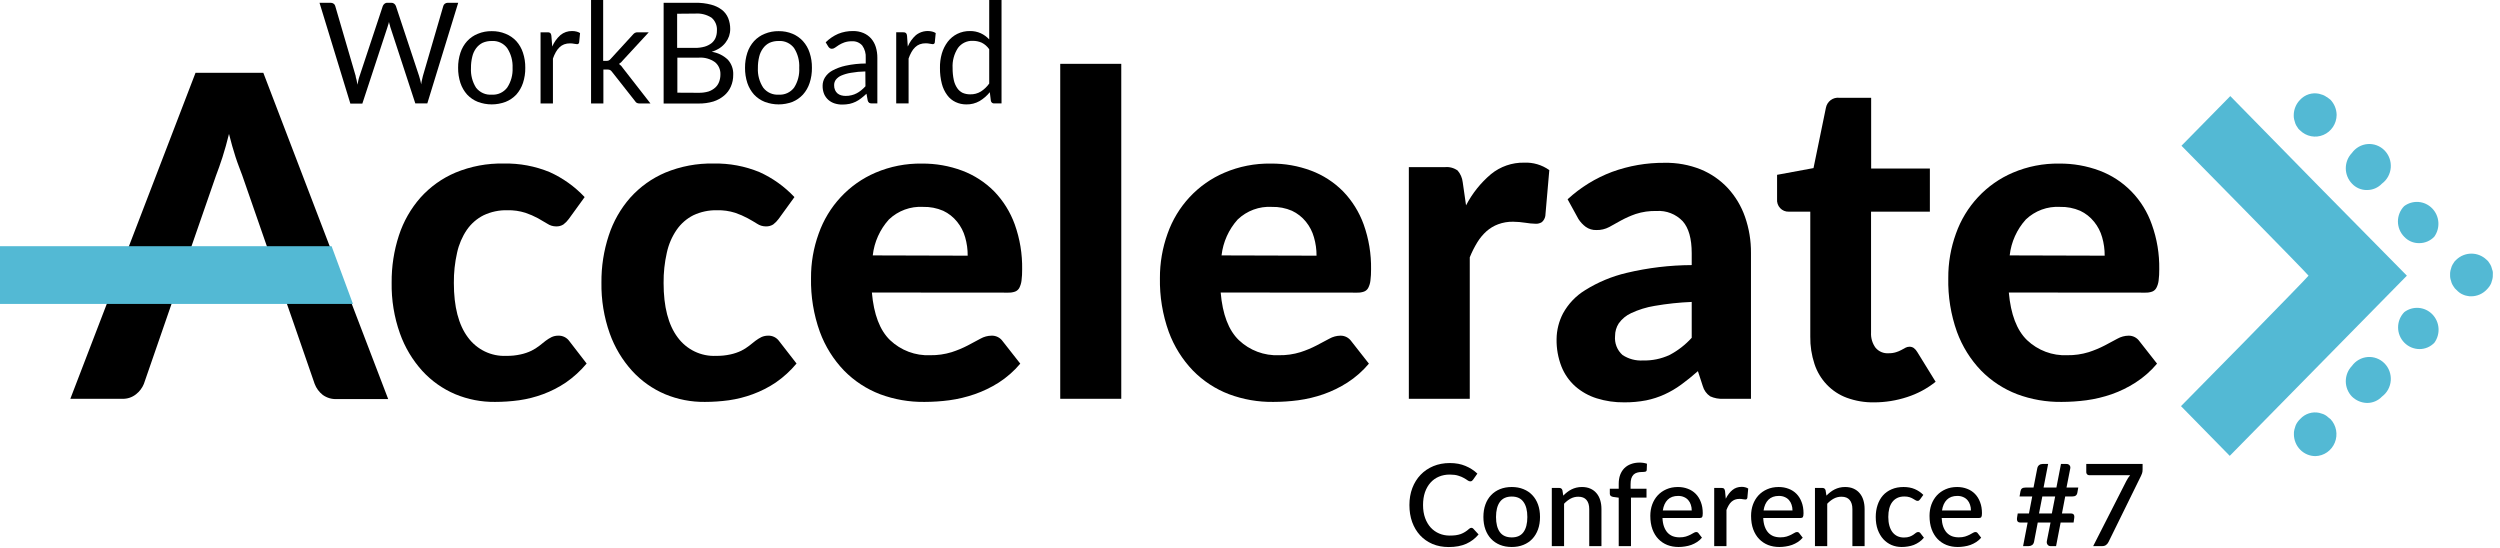 <svg width="351" height="77" viewBox="0 0 351 77" fill="none" xmlns="http://www.w3.org/2000/svg">
<path d="M41.158 45.168L44.181 53.908C44.414 54.516 44.806 55.047 45.314 55.445C45.887 55.857 46.578 56.062 47.279 56.03H54.502L36.972 10.224H27.451L9.875 55.991H17.159C17.864 56.019 18.555 55.79 19.109 55.346C19.587 54.97 19.962 54.475 20.197 53.908L23.219 45.168L25.486 38.611L30.322 24.667C30.61 23.899 30.919 23.068 31.237 22.069C31.554 21.07 31.864 19.978 32.151 18.802C32.438 19.963 32.748 21.031 33.065 22.023C33.383 23.015 33.738 23.868 34.002 24.598L38.868 38.603" fill="black"/>
<path d="M79.855 30.747C79.642 31.04 79.388 31.299 79.1 31.516C78.785 31.713 78.418 31.807 78.049 31.785C77.625 31.781 77.21 31.653 76.855 31.416C76.467 31.175 76.029 30.919 75.54 30.647C74.973 30.341 74.382 30.084 73.772 29.878C72.948 29.618 72.088 29.496 71.226 29.517C70.076 29.49 68.936 29.732 67.894 30.224C66.959 30.695 66.154 31.395 65.551 32.261C64.892 33.232 64.425 34.323 64.176 35.474C63.859 36.871 63.707 38.3 63.722 39.733C63.722 43.064 64.38 45.608 65.695 47.366C66.316 48.213 67.132 48.893 68.071 49.346C69.01 49.799 70.044 50.011 71.082 49.964C71.763 49.975 72.443 49.906 73.107 49.757C73.629 49.645 74.136 49.473 74.619 49.242C75.008 49.049 75.377 48.817 75.722 48.55C76.032 48.296 76.326 48.066 76.606 47.85C76.87 47.651 77.15 47.476 77.445 47.328C77.741 47.191 78.064 47.123 78.389 47.128C78.69 47.117 78.988 47.182 79.258 47.316C79.528 47.45 79.762 47.649 79.938 47.897L82.364 51.04C81.516 52.056 80.537 52.95 79.455 53.7C78.452 54.376 77.374 54.928 76.243 55.345C75.155 55.748 74.028 56.034 72.881 56.198C71.758 56.351 70.628 56.428 69.496 56.429C67.584 56.449 65.688 56.08 63.919 55.345C62.166 54.604 60.59 53.49 59.294 52.078C57.913 50.553 56.844 48.763 56.151 46.813C55.34 44.527 54.946 42.109 54.987 39.679C54.967 37.428 55.311 35.19 56.008 33.053C56.647 31.093 57.676 29.288 59.03 27.749C60.395 26.227 62.072 25.028 63.942 24.236C66.099 23.342 68.413 22.908 70.742 22.96C72.941 22.914 75.126 23.322 77.165 24.16C79.015 24.991 80.687 26.185 82.084 27.672L79.855 30.747Z" fill="black"/>
<path d="M109.31 30.747C109.095 31.038 108.841 31.297 108.554 31.516C108.236 31.712 107.868 31.806 107.496 31.785C107.072 31.781 106.657 31.653 106.302 31.416C105.92 31.175 105.481 30.919 104.988 30.647C104.42 30.341 103.829 30.084 103.219 29.878C102.396 29.618 101.535 29.496 100.673 29.517C99.524 29.492 98.384 29.734 97.341 30.224C96.408 30.696 95.606 31.396 95.006 32.261C94.341 33.229 93.871 34.321 93.623 35.474C93.306 36.871 93.154 38.3 93.169 39.733C93.169 43.064 93.827 45.608 95.142 47.366C95.764 48.214 96.582 48.894 97.522 49.347C98.463 49.8 99.498 50.012 100.537 49.964C101.22 49.975 101.902 49.905 102.57 49.757C103.091 49.644 103.598 49.471 104.081 49.242C104.468 49.048 104.835 48.817 105.176 48.55C105.486 48.296 105.781 48.066 106.061 47.85C106.324 47.651 106.605 47.476 106.899 47.328C107.196 47.193 107.519 47.125 107.844 47.128C108.144 47.116 108.443 47.181 108.713 47.315C108.983 47.449 109.217 47.649 109.393 47.896L111.834 51.04C110.986 52.056 110.007 52.95 108.924 53.7C107.917 54.377 106.834 54.929 105.698 55.345C104.609 55.748 103.482 56.034 102.335 56.198C101.216 56.35 100.087 56.428 98.958 56.429C97.044 56.45 95.145 56.081 93.374 55.345C91.623 54.603 90.049 53.489 88.757 52.078C87.373 50.553 86.301 48.763 85.606 46.812C84.798 44.526 84.404 42.109 84.442 39.679C84.42 37.428 84.767 35.188 85.47 33.053C86.109 31.093 87.138 29.287 88.492 27.749C89.859 26.228 91.535 25.029 93.404 24.236C95.561 23.343 97.876 22.909 100.204 22.96C102.401 22.915 104.583 23.323 106.62 24.159C108.47 24.991 110.141 26.185 111.539 27.672L109.31 30.747Z" fill="black"/>
<path d="M122.413 41.071C122.68 44.145 123.531 46.375 124.967 47.758C125.721 48.472 126.607 49.027 127.573 49.39C128.54 49.753 129.567 49.917 130.597 49.872C131.62 49.889 132.64 49.743 133.619 49.442C134.399 49.19 135.157 48.874 135.886 48.496L137.654 47.551C138.133 47.279 138.67 47.134 139.218 47.128C139.519 47.117 139.817 47.182 140.087 47.316C140.357 47.45 140.591 47.649 140.767 47.897L143.246 51.056C142.375 52.091 141.356 52.988 140.223 53.715C139.163 54.389 138.029 54.936 136.846 55.345C135.687 55.747 134.492 56.033 133.279 56.198C132.126 56.349 130.965 56.426 129.803 56.429C127.673 56.458 125.555 56.09 123.554 55.345C121.659 54.62 119.937 53.49 118.506 52.032C117.012 50.479 115.854 48.625 115.106 46.59C114.239 44.175 113.819 41.619 113.867 39.049C113.852 36.92 114.216 34.805 114.94 32.807C115.614 30.895 116.671 29.147 118.045 27.672C119.418 26.198 121.078 25.031 122.919 24.244C124.98 23.365 127.198 22.93 129.433 22.968C131.363 22.948 133.281 23.284 135.093 23.96C136.765 24.588 138.287 25.571 139.558 26.842C140.848 28.17 141.842 29.764 142.475 31.516C143.194 33.53 143.544 35.661 143.51 37.804C143.517 38.341 143.487 38.878 143.42 39.41C143.375 39.764 143.27 40.108 143.11 40.425C142.978 40.661 142.769 40.843 142.52 40.94C142.209 41.048 141.882 41.098 141.553 41.086L122.413 41.071ZM135.863 35.897C135.87 35.023 135.751 34.153 135.508 33.315C135.284 32.514 134.898 31.771 134.375 31.131C133.849 30.475 133.182 29.949 132.425 29.594C131.535 29.21 130.574 29.024 129.607 29.048C128.73 28.996 127.851 29.125 127.025 29.429C126.199 29.733 125.442 30.205 124.801 30.816C123.54 32.211 122.746 33.976 122.534 35.859L135.863 35.897Z" fill="black"/>
<path d="M157.426 8.962V55.99H148.857V8.962H157.426Z" fill="black"/>
<path d="M171.384 41.071C171.646 44.145 172.498 46.375 173.938 47.758C174.692 48.472 175.578 49.026 176.545 49.389C177.511 49.752 178.539 49.916 179.568 49.872C180.591 49.89 181.611 49.745 182.59 49.442C183.371 49.191 184.129 48.875 184.857 48.496L186.64 47.551C187.119 47.279 187.657 47.134 188.205 47.128C188.499 47.124 188.789 47.191 189.052 47.325C189.315 47.459 189.543 47.655 189.716 47.897L192.194 51.056C191.323 52.091 190.305 52.988 189.172 53.716C188.123 54.386 187.003 54.933 185.832 55.345C184.674 55.748 183.479 56.034 182.265 56.198C181.113 56.349 179.952 56.426 178.789 56.429C176.661 56.459 174.546 56.091 172.548 55.345C170.649 54.622 168.925 53.492 167.493 52.032C165.999 50.479 164.84 48.625 164.092 46.59C163.226 44.175 162.806 41.619 162.853 39.049C162.842 36.92 163.206 34.806 163.926 32.807C164.598 30.893 165.656 29.143 167.031 27.668C168.407 26.194 170.069 25.027 171.913 24.244C173.971 23.364 176.187 22.93 178.419 22.968C180.349 22.947 182.267 23.283 184.079 23.96C185.752 24.586 187.275 25.569 188.545 26.842C189.834 28.17 190.828 29.764 191.461 31.516C192.18 33.53 192.531 35.661 192.497 37.804C192.504 38.341 192.473 38.878 192.406 39.41C192.366 39.765 192.26 40.109 192.096 40.425C191.968 40.664 191.758 40.847 191.507 40.94C191.198 41.048 190.873 41.098 190.547 41.086L171.384 41.071ZM184.842 35.897C184.847 35.023 184.724 34.153 184.479 33.315C184.255 32.516 183.872 31.773 183.353 31.132C182.823 30.476 182.154 29.951 181.396 29.594C180.506 29.21 179.545 29.024 178.578 29.049C177.701 28.996 176.822 29.125 175.996 29.429C175.17 29.733 174.413 30.205 173.772 30.816C172.514 32.213 171.72 33.977 171.505 35.859L184.842 35.897Z" fill="black"/>
<path d="M205.833 28.833C206.705 27.152 207.894 25.664 209.332 24.451C210.65 23.376 212.297 22.805 213.986 22.837C215.246 22.78 216.489 23.147 217.523 23.882L216.964 30.316C216.907 30.654 216.736 30.962 216.48 31.185C216.216 31.352 215.907 31.433 215.596 31.415C215.117 31.402 214.64 31.356 214.168 31.277C213.595 31.186 213.017 31.137 212.437 31.131C211.724 31.117 211.015 31.236 210.344 31.485C209.746 31.706 209.193 32.036 208.712 32.461C208.213 32.908 207.781 33.425 207.428 33.998C207.012 34.676 206.653 35.388 206.355 36.127V55.99H197.801V23.467H202.856C203.492 23.4 204.131 23.569 204.654 23.944C205.049 24.404 205.296 24.975 205.365 25.581L205.833 28.833Z" fill="black"/>
<path d="M220.092 27.978C221.91 26.304 224.026 25 226.326 24.135C228.691 23.271 231.188 22.839 233.701 22.859C235.436 22.825 237.162 23.138 238.778 23.781C240.221 24.373 241.522 25.272 242.594 26.418C243.657 27.577 244.475 28.945 244.997 30.438C245.57 32.079 245.854 33.809 245.836 35.55V55.989H241.952C241.319 56.025 240.687 55.906 240.108 55.644C239.601 55.302 239.231 54.786 239.066 54.191L238.386 52.108C237.577 52.822 236.799 53.453 236.043 53.998C235.31 54.537 234.525 54.998 233.701 55.374C232.873 55.751 232.006 56.032 231.116 56.212C230.1 56.406 229.067 56.498 228.033 56.489C226.731 56.506 225.433 56.317 224.187 55.928C223.075 55.584 222.046 55.008 221.165 54.237C220.312 53.474 219.647 52.518 219.223 51.446C218.75 50.223 218.519 48.917 218.543 47.603C218.558 46.351 218.866 45.12 219.442 44.013C220.179 42.663 221.253 41.533 222.555 40.739C224.357 39.613 226.328 38.792 228.389 38.31C231.381 37.598 234.443 37.232 237.517 37.218V35.55C237.517 33.5 237.093 32.001 236.247 31.053C235.775 30.561 235.204 30.177 234.572 29.931C233.941 29.684 233.265 29.579 232.59 29.623C231.591 29.595 230.595 29.738 229.643 30.046C228.932 30.294 228.243 30.6 227.58 30.961L225.933 31.876C225.38 32.168 224.764 32.314 224.142 32.298C223.603 32.32 223.072 32.16 222.631 31.845C222.228 31.544 221.883 31.172 221.611 30.746L220.092 27.978ZM237.517 42.391C235.771 42.462 234.032 42.646 232.31 42.945C231.169 43.13 230.058 43.474 229.008 43.967C228.315 44.283 227.716 44.779 227.27 45.405C226.934 45.925 226.755 46.534 226.756 47.157C226.706 47.657 226.775 48.161 226.957 48.628C227.138 49.095 227.427 49.51 227.799 49.84C228.658 50.406 229.672 50.675 230.693 50.609C231.971 50.642 233.24 50.379 234.403 49.84C235.572 49.226 236.625 48.41 237.517 47.426V42.391Z" fill="black"/>
<path d="M263.133 56.491C261.823 56.516 260.52 56.297 259.287 55.846C258.228 55.455 257.27 54.825 256.485 54.003C255.7 53.182 255.108 52.19 254.753 51.103C254.345 49.865 254.145 48.565 254.164 47.259V29.718H251.141C250.915 29.727 250.69 29.686 250.48 29.599C250.271 29.512 250.082 29.38 249.927 29.213C249.771 29.045 249.653 28.846 249.58 28.628C249.506 28.41 249.48 28.179 249.501 27.95V24.545L254.617 23.599L256.355 15.144C256.436 14.709 256.676 14.321 257.026 14.059C257.377 13.796 257.812 13.679 258.244 13.729H262.71V23.661H270.954V29.718H262.695V46.683C262.652 47.451 262.877 48.211 263.329 48.827C263.552 49.09 263.832 49.296 264.147 49.429C264.462 49.563 264.803 49.62 265.143 49.596C265.501 49.605 265.858 49.556 266.201 49.45C266.463 49.371 266.716 49.266 266.957 49.135L267.531 48.82C267.698 48.729 267.885 48.682 268.075 48.681C268.294 48.674 268.511 48.736 268.694 48.858C268.897 49.014 269.067 49.211 269.193 49.435L271.762 53.601C270.568 54.555 269.214 55.282 267.765 55.746C266.269 56.238 264.706 56.489 263.133 56.491Z" fill="black"/>
<path d="M282.039 41.071C282.311 44.145 283.165 46.375 284.6 47.758C285.354 48.472 286.24 49.027 287.207 49.39C288.173 49.753 289.201 49.917 290.23 49.872C291.253 49.889 292.273 49.743 293.252 49.442C294.032 49.19 294.79 48.874 295.519 48.496L297.287 47.551C297.769 47.28 298.309 47.135 298.859 47.128C299.153 47.124 299.444 47.191 299.707 47.325C299.97 47.459 300.197 47.655 300.37 47.897L302.849 51.056C301.978 52.091 300.959 52.988 299.826 53.715C298.78 54.386 297.662 54.933 296.494 55.345C295.335 55.747 294.141 56.033 292.927 56.198C291.775 56.349 290.614 56.426 289.452 56.429C287.321 56.458 285.203 56.09 283.203 55.345C281.306 54.618 279.582 53.489 278.147 52.032C276.656 50.479 275.5 48.625 274.755 46.59C273.896 44.174 273.483 41.617 273.538 39.049C273.523 36.92 273.887 34.805 274.611 32.807C275.287 30.894 276.346 29.144 277.723 27.67C279.099 26.196 280.762 25.029 282.606 24.244C284.667 23.365 286.885 22.93 289.119 22.968C291.049 22.948 292.967 23.284 294.779 23.96C296.472 24.594 298.007 25.6 299.276 26.905C300.544 28.212 301.513 29.785 302.116 31.516C302.841 33.529 303.194 35.66 303.159 37.804C303.166 38.341 303.135 38.878 303.068 39.41C303.025 39.766 302.918 40.11 302.751 40.425C302.623 40.662 302.417 40.844 302.169 40.94C301.858 41.048 301.53 41.098 301.202 41.086L282.039 41.071ZM295.497 35.897C295.504 35.023 295.384 34.153 295.141 33.315C294.917 32.514 294.531 31.771 294.008 31.131C293.482 30.475 292.815 29.949 292.058 29.594C291.166 29.209 290.202 29.023 289.232 29.048C288.355 28.997 287.477 29.127 286.651 29.431C285.825 29.735 285.068 30.206 284.427 30.816C283.165 32.211 282.371 33.976 282.16 35.859L295.497 35.897Z" fill="black"/>
<path d="M326.681 58.419C326.525 58.302 326.355 58.207 326.175 58.134C326.008 58.081 325.789 58.027 325.623 57.965C325.144 57.861 324.646 57.884 324.179 58.034C323.711 58.183 323.29 58.454 322.956 58.819C322.81 58.951 322.681 59.101 322.57 59.264C322.454 59.422 322.36 59.596 322.291 59.779C322.23 59.949 322.177 60.171 322.124 60.34C322.075 60.544 322.054 60.754 322.064 60.963C322.064 61.779 322.382 62.561 322.949 63.137C323.516 63.714 324.285 64.038 325.087 64.038C325.672 64.024 326.241 63.837 326.724 63.5C327.207 63.163 327.584 62.691 327.808 62.141C328.032 61.59 328.094 60.985 327.987 60.4C327.879 59.814 327.607 59.273 327.202 58.842C326.953 58.672 326.847 58.557 326.681 58.419ZM337.57 43.814C337.291 44.095 337.07 44.43 336.919 44.799C336.768 45.167 336.691 45.563 336.691 45.962C336.691 46.362 336.768 46.757 336.919 47.126C337.07 47.495 337.291 47.829 337.57 48.111C338.129 48.68 338.886 49.003 339.678 49.01C340.072 49.014 340.463 48.937 340.827 48.782C341.19 48.627 341.519 48.399 341.793 48.111C342.219 47.518 342.423 46.791 342.367 46.059C342.312 45.328 342.001 44.64 341.491 44.121C340.981 43.602 340.305 43.286 339.586 43.23C338.867 43.173 338.152 43.381 337.57 43.814ZM330.21 51.378C329.658 51.952 329.349 52.723 329.349 53.526C329.349 54.329 329.658 55.1 330.21 55.675C330.78 56.233 331.535 56.554 332.325 56.574C332.719 56.578 333.108 56.5 333.471 56.346C333.833 56.191 334.161 55.963 334.434 55.675C334.786 55.413 335.078 55.076 335.29 54.689C335.502 54.301 335.629 53.871 335.663 53.429C335.696 52.987 335.635 52.542 335.484 52.126C335.333 51.71 335.095 51.332 334.787 51.019C334.478 50.705 334.107 50.463 333.698 50.309C333.289 50.155 332.852 50.093 332.417 50.127C331.982 50.161 331.56 50.291 331.179 50.507C330.798 50.722 330.467 51.02 330.21 51.378ZM349.939 37.979C349.879 37.81 349.826 37.587 349.773 37.418C349.7 37.238 349.606 37.068 349.493 36.911C349.396 36.733 349.262 36.578 349.1 36.457C348.528 35.912 347.773 35.609 346.988 35.609C346.204 35.609 345.449 35.912 344.876 36.457C344.717 36.579 344.586 36.733 344.491 36.911C344.378 37.068 344.284 37.238 344.212 37.418C344.159 37.587 344.106 37.81 344.045 37.979C343.999 38.183 343.981 38.393 343.992 38.602C343.984 38.793 344.002 38.985 344.045 39.171C344.106 39.34 344.159 39.563 344.212 39.732C344.284 39.912 344.378 40.082 344.491 40.239C344.59 40.414 344.721 40.568 344.876 40.693C345.013 40.839 345.162 40.973 345.322 41.093C345.477 41.205 345.644 41.298 345.821 41.369C345.998 41.453 346.187 41.51 346.38 41.538C346.58 41.59 346.786 41.61 346.992 41.6C347.785 41.59 348.542 41.265 349.1 40.693C349.244 40.554 349.376 40.402 349.493 40.239C349.606 40.082 349.7 39.912 349.773 39.732C349.826 39.563 349.879 39.34 349.939 39.171C349.983 38.985 350.001 38.793 349.992 38.602C350.011 38.394 350 38.184 349.962 37.979H349.939ZM337.547 28.94C337.268 29.221 337.047 29.556 336.897 29.925C336.746 30.293 336.668 30.689 336.668 31.088C336.668 31.488 336.746 31.883 336.897 32.252C337.047 32.62 337.268 32.955 337.547 33.237C337.817 33.528 338.144 33.759 338.507 33.913C338.87 34.068 339.261 34.144 339.655 34.136C340.049 34.138 340.439 34.06 340.803 33.906C341.166 33.751 341.496 33.523 341.771 33.237C342.197 32.644 342.4 31.917 342.345 31.185C342.289 30.453 341.979 29.766 341.468 29.247C340.958 28.728 340.283 28.412 339.564 28.356C338.844 28.299 338.129 28.506 337.547 28.94ZM330.21 21.476C329.658 22.05 329.349 22.821 329.349 23.624C329.349 24.427 329.658 25.198 330.21 25.773C330.48 26.066 330.809 26.298 331.173 26.455C331.537 26.611 331.93 26.688 332.325 26.68C332.719 26.682 333.109 26.603 333.471 26.447C333.834 26.291 334.161 26.062 334.434 25.773C334.786 25.511 335.078 25.174 335.29 24.787C335.502 24.399 335.629 23.97 335.663 23.527C335.696 23.085 335.635 22.64 335.484 22.224C335.333 21.808 335.095 21.43 334.787 21.117C334.478 20.803 334.107 20.561 333.698 20.407C333.289 20.253 332.852 20.191 332.417 20.225C331.982 20.259 331.56 20.389 331.179 20.605C330.798 20.82 330.467 21.118 330.21 21.476ZM326.658 13.62C326.502 13.503 326.332 13.408 326.152 13.335C325.986 13.281 325.767 13.228 325.6 13.166C325.122 13.062 324.625 13.084 324.157 13.232C323.69 13.381 323.268 13.649 322.933 14.012C322.369 14.582 322.049 15.355 322.041 16.164C322.032 16.373 322.052 16.583 322.102 16.787C322.155 16.956 322.208 17.179 322.268 17.348C322.338 17.529 322.432 17.7 322.548 17.855C322.64 18.034 322.772 18.19 322.933 18.309C323.357 18.728 323.892 19.012 324.473 19.125C325.054 19.239 325.655 19.176 326.201 18.945C326.747 18.715 327.214 18.326 327.546 17.827C327.877 17.329 328.057 16.743 328.064 16.141C328.054 15.334 327.737 14.563 327.18 13.989C326.953 13.835 326.847 13.735 326.681 13.62H326.658Z" fill="#53B9D4"/>
<path d="M325.532 26.136L313.132 13.491L309.71 16.973L306.279 20.463L315.203 29.534C320.107 34.523 324.119 38.65 324.119 38.704C324.119 38.758 320.092 42.901 315.165 47.928L306.211 57.022L309.634 60.512L313.057 64.002L325.487 51.357L337.925 38.704L325.532 26.136Z" fill="#53B9D4"/>
<path d="M0 34.567H46.554L49.554 42.669H0V34.567Z" fill="#53B9D4"/>
<path d="M64.332 0.391L59.995 14.519H58.31L54.788 3.758C54.788 3.658 54.728 3.542 54.698 3.427L54.607 3.074C54.607 3.204 54.547 3.327 54.509 3.45C54.482 3.562 54.449 3.672 54.41 3.781L50.874 14.542H49.189L44.859 0.391H46.416C46.57 0.385 46.721 0.431 46.847 0.522C46.956 0.598 47.034 0.713 47.066 0.844L49.937 10.668C49.937 10.845 50.02 11.037 50.066 11.237C50.111 11.437 50.149 11.66 50.187 11.89C50.232 11.66 50.277 11.445 50.323 11.237C50.368 11.03 50.428 10.837 50.489 10.668L53.746 0.844C53.792 0.723 53.87 0.616 53.972 0.537C54.092 0.433 54.246 0.381 54.403 0.391H54.94C55.087 0.383 55.231 0.429 55.347 0.522C55.452 0.606 55.533 0.718 55.582 0.844L58.839 10.668C58.902 10.849 58.955 11.034 58.997 11.222C59.05 11.414 59.095 11.621 59.141 11.844C59.141 11.621 59.209 11.414 59.247 11.222C59.284 11.03 59.33 10.837 59.375 10.668L62.239 0.844C62.274 0.719 62.348 0.608 62.45 0.529C62.569 0.436 62.716 0.387 62.866 0.391H64.332Z" fill="black"/>
<path d="M69.041 4.373C69.707 4.362 70.367 4.488 70.983 4.742C71.557 4.969 72.073 5.323 72.495 5.779C72.913 6.248 73.229 6.801 73.424 7.401C73.65 8.085 73.76 8.802 73.749 9.523C73.761 10.246 73.651 10.966 73.424 11.652C73.226 12.252 72.91 12.803 72.495 13.274C72.071 13.726 71.555 14.077 70.983 14.304C69.728 14.775 68.348 14.775 67.092 14.304C66.52 14.078 66.004 13.726 65.581 13.274C65.163 12.804 64.844 12.252 64.644 11.652C64.421 10.966 64.311 10.246 64.319 9.523C64.311 8.802 64.421 8.086 64.644 7.401C64.841 6.8 65.16 6.247 65.581 5.779C66.001 5.322 66.518 4.968 67.092 4.742C67.711 4.487 68.374 4.362 69.041 4.373ZM69.041 13.29C69.455 13.319 69.87 13.244 70.248 13.071C70.626 12.898 70.957 12.632 71.21 12.298C71.749 11.482 72.014 10.512 71.966 9.531C72.011 8.547 71.747 7.575 71.21 6.756C70.959 6.419 70.629 6.151 70.25 5.977C69.871 5.802 69.456 5.727 69.041 5.756C68.6 5.746 68.162 5.833 67.757 6.01C67.397 6.189 67.083 6.453 66.843 6.779C66.585 7.131 66.403 7.534 66.306 7.963C66.179 8.483 66.118 9.018 66.125 9.554C66.07 10.53 66.321 11.499 66.843 12.321C67.104 12.652 67.441 12.914 67.824 13.083C68.207 13.252 68.625 13.323 69.041 13.29Z" fill="black"/>
<path d="M77.534 6.534C77.794 5.922 78.184 5.376 78.675 4.935C79.141 4.546 79.728 4.342 80.33 4.358C80.531 4.357 80.731 4.38 80.927 4.428C81.11 4.468 81.284 4.54 81.441 4.643L81.312 5.957C81.303 6.027 81.269 6.091 81.215 6.137C81.162 6.182 81.095 6.206 81.025 6.203C80.89 6.198 80.756 6.18 80.625 6.149C80.431 6.108 80.233 6.087 80.035 6.088C79.752 6.083 79.471 6.13 79.204 6.226C78.962 6.318 78.741 6.459 78.554 6.641C78.35 6.836 78.177 7.062 78.04 7.31C77.877 7.601 77.74 7.908 77.632 8.225V14.528H75.894V4.535H76.884C77.022 4.52 77.159 4.558 77.27 4.643C77.353 4.751 77.403 4.882 77.413 5.019L77.534 6.534Z" fill="black"/>
<path d="M84.684 0V8.548H85.13C85.241 8.552 85.352 8.534 85.455 8.494C85.565 8.443 85.66 8.367 85.735 8.271L88.833 4.889C88.915 4.787 89.012 4.699 89.12 4.627C89.243 4.56 89.381 4.528 89.521 4.535H91.085L87.465 8.456C87.312 8.663 87.122 8.84 86.906 8.978C87.02 9.06 87.127 9.153 87.224 9.255C87.321 9.362 87.41 9.478 87.488 9.601L91.326 14.528H89.815C89.684 14.531 89.553 14.508 89.43 14.459C89.315 14.399 89.22 14.305 89.158 14.19L85.931 10.093C85.858 9.981 85.76 9.889 85.644 9.824C85.506 9.774 85.36 9.753 85.213 9.762H84.715V14.528H82.984V0H84.684Z" fill="black"/>
<path d="M97.632 0.391C98.376 0.377 99.118 0.464 99.838 0.653C100.384 0.791 100.897 1.036 101.35 1.375C101.739 1.676 102.044 2.077 102.234 2.536C102.429 3.024 102.526 3.547 102.521 4.073C102.523 4.413 102.469 4.751 102.362 5.073C102.249 5.394 102.086 5.695 101.879 5.964C101.654 6.265 101.38 6.525 101.07 6.733C100.715 6.968 100.328 7.149 99.922 7.271C100.771 7.396 101.562 7.782 102.188 8.378C102.448 8.665 102.648 9.002 102.778 9.369C102.908 9.736 102.964 10.125 102.944 10.515C102.95 11.079 102.837 11.637 102.612 12.152C102.399 12.644 102.075 13.079 101.667 13.421C101.221 13.795 100.708 14.077 100.156 14.251C99.481 14.451 98.781 14.547 98.078 14.535H93.174V0.391H97.632ZM95.07 1.929V6.725H97.556C98.023 6.732 98.489 6.673 98.939 6.548C99.288 6.446 99.616 6.279 99.906 6.056C100.156 5.853 100.351 5.588 100.473 5.288C100.596 4.978 100.658 4.646 100.655 4.312C100.682 3.967 100.627 3.622 100.495 3.303C100.364 2.985 100.159 2.703 99.899 2.482C99.222 2.051 98.429 1.849 97.632 1.906L95.07 1.929ZM98.093 13.028C98.563 13.037 99.031 12.975 99.483 12.844C99.828 12.727 100.147 12.542 100.42 12.298C100.663 12.078 100.85 11.801 100.964 11.491C101.087 11.162 101.149 10.813 101.146 10.461C101.161 10.133 101.101 9.805 100.97 9.505C100.838 9.205 100.64 8.94 100.39 8.731C99.728 8.261 98.928 8.036 98.123 8.093H95.101V13.013L98.093 13.028Z" fill="black"/>
<path d="M109.325 4.373C109.99 4.362 110.65 4.488 111.267 4.742C111.827 4.974 112.33 5.328 112.74 5.779C113.161 6.246 113.478 6.799 113.67 7.401C113.896 8.085 114.006 8.802 113.994 9.523C114.006 10.246 113.896 10.966 113.67 11.652C113.474 12.253 113.158 12.805 112.74 13.274C112.327 13.721 111.825 14.072 111.267 14.304C110.011 14.775 108.631 14.775 107.375 14.304C106.803 14.078 106.287 13.726 105.864 13.274C105.447 12.804 105.128 12.252 104.927 11.652C104.704 10.966 104.594 10.246 104.602 9.523C104.595 8.802 104.704 8.086 104.927 7.401C105.124 6.8 105.443 6.247 105.864 5.779C106.285 5.322 106.801 4.968 107.375 4.742C107.994 4.487 108.657 4.362 109.325 4.373ZM109.325 13.29C109.738 13.319 110.153 13.244 110.531 13.071C110.91 12.898 111.24 12.632 111.493 12.298C112.018 11.478 112.27 10.508 112.211 9.531C112.268 8.552 112.017 7.58 111.493 6.756C111.242 6.419 110.912 6.151 110.533 5.977C110.155 5.802 109.739 5.727 109.325 5.756C108.884 5.746 108.445 5.833 108.04 6.01C107.681 6.187 107.369 6.451 107.133 6.779C106.873 7.131 106.688 7.534 106.589 7.963C106.462 8.483 106.401 9.018 106.408 9.554C106.36 10.535 106.625 11.505 107.164 12.321C107.42 12.648 107.75 12.908 108.127 13.076C108.503 13.245 108.914 13.318 109.325 13.29Z" fill="black"/>
<path d="M115.926 5.942C116.433 5.438 117.027 5.034 117.679 4.75C118.342 4.482 119.051 4.349 119.764 4.358C120.264 4.349 120.76 4.443 121.223 4.635C121.634 4.807 122.003 5.069 122.303 5.403C122.601 5.75 122.825 6.156 122.961 6.595C123.113 7.092 123.187 7.611 123.18 8.132V14.52H122.424C122.291 14.529 122.158 14.503 122.039 14.443C121.932 14.362 121.857 14.245 121.827 14.113L121.654 13.159C121.414 13.389 121.161 13.604 120.898 13.805C120.663 13.99 120.41 14.15 120.142 14.282C119.867 14.414 119.578 14.514 119.281 14.582C118.942 14.649 118.598 14.682 118.253 14.681C117.89 14.684 117.528 14.63 117.18 14.52C116.858 14.419 116.56 14.251 116.304 14.028C116.048 13.801 115.844 13.521 115.707 13.206C115.557 12.833 115.485 12.432 115.495 12.03C115.497 11.628 115.607 11.235 115.813 10.892C116.07 10.482 116.426 10.145 116.848 9.916C117.437 9.597 118.068 9.364 118.722 9.224C119.651 9.022 120.598 8.919 121.548 8.916V8.148C121.594 7.52 121.42 6.897 121.057 6.387C120.876 6.184 120.652 6.025 120.402 5.922C120.152 5.819 119.882 5.776 119.613 5.795C119.249 5.785 118.886 5.84 118.54 5.957C118.278 6.052 118.025 6.173 117.785 6.318L117.241 6.687C117.113 6.788 116.957 6.845 116.795 6.849C116.687 6.852 116.581 6.82 116.493 6.756C116.407 6.695 116.335 6.617 116.281 6.526L115.926 5.942ZM121.495 10.031C120.816 10.041 120.139 10.105 119.47 10.223C119 10.296 118.54 10.428 118.102 10.615C117.807 10.743 117.547 10.944 117.346 11.199C117.187 11.422 117.105 11.693 117.112 11.968C117.104 12.2 117.148 12.432 117.241 12.645C117.317 12.825 117.433 12.986 117.581 13.113C117.732 13.237 117.907 13.329 118.095 13.382C118.302 13.439 118.515 13.467 118.729 13.467C119.009 13.471 119.289 13.438 119.56 13.367C119.81 13.31 120.052 13.219 120.278 13.098C120.503 12.979 120.716 12.837 120.913 12.675C121.126 12.505 121.326 12.317 121.51 12.114L121.495 10.031Z" fill="black"/>
<path d="M127.453 6.532C127.713 5.921 128.102 5.375 128.594 4.934C128.91 4.682 129.278 4.506 129.671 4.418C130.063 4.331 130.469 4.333 130.861 4.426C131.043 4.466 131.217 4.539 131.374 4.641L131.246 5.956C131.237 6.026 131.202 6.09 131.149 6.135C131.096 6.181 131.028 6.204 130.959 6.202C130.824 6.194 130.69 6.174 130.558 6.14C130.365 6.099 130.167 6.078 129.969 6.079C129.686 6.074 129.404 6.121 129.138 6.217C128.896 6.309 128.674 6.45 128.488 6.632C128.284 6.827 128.111 7.053 127.974 7.301C127.81 7.592 127.674 7.899 127.566 8.216V14.519H125.828V4.534H126.818C126.955 4.519 127.093 4.557 127.203 4.641C127.29 4.748 127.34 4.88 127.347 5.018L127.453 6.532Z" fill="black"/>
<path d="M140.615 0V14.521H139.587C139.479 14.53 139.371 14.498 139.285 14.432C139.198 14.365 139.139 14.268 139.119 14.159L138.968 12.945C138.565 13.443 138.079 13.864 137.532 14.19C136.964 14.512 136.323 14.674 135.673 14.659C135.152 14.664 134.635 14.552 134.162 14.328C133.697 14.111 133.294 13.778 132.991 13.36C132.638 12.882 132.381 12.339 132.235 11.761C132.05 11.043 131.961 10.304 131.971 9.562C131.955 8.869 132.044 8.176 132.235 7.51C132.41 6.912 132.692 6.352 133.066 5.857C133.422 5.394 133.877 5.018 134.396 4.758C134.952 4.485 135.562 4.348 136.179 4.358C136.699 4.349 137.215 4.454 137.691 4.666C138.141 4.873 138.546 5.168 138.885 5.535V0H140.615ZM138.885 6.918C138.62 6.526 138.261 6.208 137.842 5.996C137.444 5.819 137.014 5.73 136.58 5.734C136.18 5.716 135.783 5.796 135.42 5.969C135.058 6.142 134.743 6.402 134.502 6.726C133.953 7.562 133.687 8.558 133.746 9.562C133.74 10.126 133.796 10.688 133.913 11.238C134 11.646 134.164 12.032 134.396 12.376C134.588 12.659 134.848 12.887 135.152 13.037C135.486 13.18 135.847 13.251 136.21 13.245C136.741 13.262 137.266 13.124 137.721 12.845C138.176 12.553 138.571 12.175 138.885 11.73V6.918Z" fill="black"/>
<path d="M206.582 74.105C206.684 74.105 206.772 74.145 206.847 74.225L207.592 75.035C207.122 75.601 206.545 76.039 205.861 76.349C205.177 76.653 204.36 76.805 203.409 76.805C202.565 76.805 201.802 76.661 201.118 76.373C200.439 76.079 199.86 75.673 199.379 75.155C198.898 74.631 198.527 74.009 198.265 73.288C198.009 72.567 197.881 71.774 197.881 70.908C197.881 70.043 198.017 69.25 198.289 68.529C198.567 67.802 198.955 67.18 199.451 66.662C199.953 66.138 200.552 65.733 201.246 65.444C201.946 65.156 202.715 65.011 203.554 65.011C204.387 65.011 205.121 65.148 205.757 65.42C206.398 65.687 206.953 66.045 207.423 66.494L206.807 67.367C206.764 67.426 206.713 67.477 206.654 67.519C206.596 67.562 206.515 67.583 206.414 67.583C206.307 67.583 206.184 67.535 206.045 67.439C205.912 67.338 205.738 67.228 205.525 67.111C205.316 66.988 205.052 66.878 204.731 66.782C204.416 66.681 204.021 66.63 203.546 66.63C202.995 66.63 202.491 66.726 202.031 66.918C201.572 67.111 201.177 67.391 200.845 67.76C200.514 68.128 200.255 68.577 200.068 69.106C199.887 69.634 199.796 70.235 199.796 70.908C199.796 71.587 199.892 72.193 200.084 72.727C200.277 73.256 200.541 73.705 200.877 74.073C201.214 74.436 201.609 74.714 202.063 74.906C202.517 75.099 203.006 75.195 203.529 75.195C203.85 75.195 204.136 75.179 204.387 75.147C204.643 75.109 204.878 75.053 205.092 74.979C205.306 74.898 205.506 74.8 205.693 74.682C205.885 74.565 206.075 74.42 206.262 74.249C206.369 74.153 206.475 74.105 206.582 74.105Z" fill="black"/>
<path d="M212.252 68.376C212.856 68.376 213.4 68.475 213.886 68.673C214.378 68.871 214.795 69.151 215.136 69.514C215.484 69.877 215.751 70.318 215.938 70.836C216.125 71.354 216.218 71.937 216.218 72.583C216.218 73.229 216.125 73.811 215.938 74.33C215.751 74.848 215.484 75.291 215.136 75.66C214.795 76.023 214.378 76.303 213.886 76.501C213.4 76.699 212.856 76.797 212.252 76.797C211.643 76.797 211.093 76.699 210.601 76.501C210.115 76.303 209.699 76.023 209.352 75.66C209.004 75.291 208.737 74.848 208.55 74.33C208.363 73.811 208.27 73.229 208.27 72.583C208.27 71.937 208.363 71.354 208.55 70.836C208.737 70.318 209.004 69.877 209.352 69.514C209.699 69.151 210.115 68.871 210.601 68.673C211.093 68.475 211.643 68.376 212.252 68.376ZM212.252 75.451C212.989 75.451 213.537 75.206 213.894 74.714C214.258 74.217 214.439 73.51 214.439 72.591C214.439 71.672 214.258 70.965 213.894 70.468C213.537 69.966 212.989 69.715 212.252 69.715C211.504 69.715 210.949 69.966 210.585 70.468C210.222 70.965 210.041 71.672 210.041 72.591C210.041 73.51 210.222 74.217 210.585 74.714C210.949 75.206 211.504 75.451 212.252 75.451Z" fill="black"/>
<path d="M219.484 69.586C219.66 69.405 219.842 69.242 220.028 69.098C220.221 68.948 220.424 68.82 220.637 68.713C220.851 68.606 221.078 68.523 221.318 68.465C221.559 68.406 221.821 68.376 222.104 68.376C222.552 68.376 222.945 68.451 223.281 68.601C223.623 68.75 223.909 68.961 224.139 69.234C224.374 69.506 224.55 69.835 224.668 70.219C224.785 70.599 224.844 71.018 224.844 71.477V76.677H223.129V71.477C223.129 70.927 223.001 70.5 222.745 70.195C222.494 69.891 222.109 69.739 221.591 69.739C221.206 69.739 220.848 69.827 220.517 70.003C220.191 70.179 219.884 70.42 219.596 70.724V76.677H217.873V68.505H218.915C219.15 68.505 219.299 68.614 219.363 68.833L219.484 69.586Z" fill="black"/>
<path d="M227.268 76.677V69.875L226.466 69.763C226.333 69.736 226.223 69.688 226.138 69.618C226.058 69.549 226.018 69.45 226.018 69.322V68.617H227.268V67.928C227.268 67.463 227.334 67.046 227.468 66.678C227.607 66.309 227.802 65.997 228.053 65.74C228.309 65.484 228.619 65.289 228.982 65.156C229.346 65.017 229.754 64.947 230.208 64.947C230.395 64.947 230.571 64.961 230.737 64.987C230.908 65.014 231.074 65.054 231.234 65.108L231.202 65.973C231.191 66.117 231.119 66.203 230.985 66.229C230.857 66.256 230.694 66.269 230.497 66.269C230.256 66.269 230.04 66.299 229.848 66.357C229.655 66.411 229.49 66.504 229.351 66.638C229.217 66.771 229.113 66.948 229.038 67.167C228.969 67.386 228.934 67.658 228.934 67.984V68.617H231.17V69.859H228.99V76.677H227.268Z" fill="black"/>
<path d="M237.521 71.669C237.521 71.381 237.478 71.114 237.393 70.868C237.313 70.617 237.192 70.401 237.032 70.219C236.872 70.032 236.672 69.888 236.431 69.787C236.196 69.68 235.924 69.626 235.614 69.626C234.989 69.626 234.498 69.805 234.14 70.163C233.782 70.521 233.555 71.023 233.459 71.669H237.521ZM233.411 72.727C233.432 73.192 233.504 73.595 233.627 73.937C233.75 74.273 233.913 74.554 234.116 74.778C234.324 75.003 234.57 75.171 234.853 75.283C235.141 75.39 235.462 75.443 235.814 75.443C236.151 75.443 236.442 75.406 236.688 75.331C236.933 75.251 237.147 75.166 237.329 75.075C237.51 74.979 237.665 74.893 237.793 74.818C237.921 74.738 238.039 74.698 238.146 74.698C238.285 74.698 238.392 74.752 238.466 74.858L238.955 75.491C238.752 75.732 238.522 75.935 238.266 76.1C238.01 76.266 237.737 76.402 237.449 76.509C237.16 76.61 236.864 76.683 236.559 76.725C236.255 76.773 235.958 76.797 235.67 76.797C235.104 76.797 234.578 76.704 234.092 76.517C233.611 76.325 233.192 76.044 232.834 75.676C232.481 75.307 232.203 74.85 232 74.306C231.803 73.761 231.704 73.133 231.704 72.423C231.704 71.856 231.792 71.328 231.968 70.836C232.15 70.345 232.406 69.918 232.738 69.554C233.074 69.191 233.48 68.905 233.955 68.697C234.436 68.483 234.978 68.376 235.582 68.376C236.084 68.376 236.549 68.459 236.976 68.625C237.403 68.785 237.772 69.023 238.082 69.338C238.392 69.653 238.632 70.04 238.803 70.5C238.979 70.954 239.067 71.472 239.067 72.054C239.067 72.321 239.038 72.5 238.979 72.591C238.92 72.682 238.814 72.727 238.659 72.727H233.411Z" fill="black"/>
<path d="M242.3 70.019C242.557 69.501 242.866 69.095 243.23 68.801C243.593 68.502 244.028 68.353 244.536 68.353C244.712 68.353 244.877 68.374 245.032 68.417C245.187 68.454 245.326 68.513 245.449 68.593L245.329 69.891C245.307 69.982 245.273 70.046 245.225 70.083C245.182 70.115 245.123 70.131 245.048 70.131C244.968 70.131 244.853 70.118 244.704 70.091C244.554 70.059 244.397 70.043 244.231 70.043C243.991 70.043 243.777 70.078 243.59 70.147C243.409 70.217 243.243 70.318 243.093 70.452C242.949 70.585 242.821 70.748 242.709 70.94C242.597 71.133 242.492 71.352 242.396 71.597V76.677H240.674V68.505H241.675C241.857 68.505 241.982 68.539 242.052 68.609C242.121 68.673 242.169 68.788 242.196 68.953L242.3 70.019Z" fill="black"/>
<path d="M251.667 71.669C251.667 71.381 251.625 71.114 251.539 70.868C251.459 70.617 251.339 70.401 251.179 70.219C251.019 70.032 250.818 69.888 250.578 69.787C250.343 69.68 250.07 69.626 249.761 69.626C249.136 69.626 248.644 69.805 248.286 70.163C247.928 70.521 247.701 71.023 247.605 71.669H251.667ZM247.557 72.727C247.579 73.192 247.651 73.595 247.774 73.937C247.896 74.273 248.059 74.554 248.262 74.778C248.471 75.003 248.716 75.171 248.999 75.283C249.288 75.39 249.608 75.443 249.961 75.443C250.297 75.443 250.589 75.406 250.834 75.331C251.08 75.251 251.294 75.166 251.475 75.075C251.657 74.979 251.812 74.893 251.94 74.818C252.068 74.738 252.186 74.698 252.292 74.698C252.431 74.698 252.538 74.752 252.613 74.858L253.102 75.491C252.899 75.732 252.669 75.935 252.413 76.1C252.156 76.266 251.884 76.402 251.595 76.509C251.307 76.61 251.01 76.683 250.706 76.725C250.402 76.773 250.105 76.797 249.817 76.797C249.25 76.797 248.724 76.704 248.238 76.517C247.758 76.325 247.338 76.044 246.98 75.676C246.628 75.307 246.35 74.85 246.147 74.306C245.949 73.761 245.851 73.133 245.851 72.423C245.851 71.856 245.939 71.328 246.115 70.836C246.297 70.345 246.553 69.918 246.884 69.554C247.221 69.191 247.627 68.905 248.102 68.697C248.583 68.483 249.125 68.376 249.729 68.376C250.231 68.376 250.695 68.459 251.123 68.625C251.55 68.785 251.919 69.023 252.228 69.338C252.538 69.653 252.779 70.04 252.949 70.5C253.126 70.954 253.214 71.472 253.214 72.054C253.214 72.321 253.184 72.5 253.126 72.591C253.067 72.682 252.96 72.727 252.805 72.727H247.557Z" fill="black"/>
<path d="M256.431 69.586C256.607 69.405 256.789 69.242 256.976 69.098C257.168 68.948 257.371 68.82 257.585 68.713C257.798 68.606 258.025 68.523 258.266 68.465C258.506 68.406 258.768 68.376 259.051 68.376C259.499 68.376 259.892 68.451 260.229 68.601C260.57 68.75 260.856 68.961 261.086 69.234C261.321 69.506 261.497 69.835 261.615 70.219C261.732 70.599 261.791 71.018 261.791 71.477V76.677H260.076V71.477C260.076 70.927 259.948 70.5 259.692 70.195C259.441 69.891 259.056 69.739 258.538 69.739C258.153 69.739 257.796 69.827 257.464 70.003C257.139 70.179 256.831 70.42 256.543 70.724V76.677H254.82V68.505H255.862C256.097 68.505 256.247 68.614 256.311 68.833L256.431 69.586Z" fill="black"/>
<path d="M269.58 70.107C269.526 70.177 269.475 70.23 269.427 70.267C269.379 70.305 269.31 70.323 269.219 70.323C269.128 70.323 269.032 70.291 268.931 70.227C268.835 70.163 268.717 70.094 268.578 70.019C268.445 69.939 268.282 69.867 268.089 69.803C267.897 69.739 267.657 69.707 267.368 69.707C266.994 69.707 266.666 69.773 266.383 69.907C266.105 70.04 265.87 70.233 265.678 70.484C265.491 70.729 265.349 71.031 265.253 71.389C265.162 71.742 265.117 72.14 265.117 72.583C265.117 73.042 265.168 73.451 265.269 73.809C265.371 74.167 265.515 74.469 265.702 74.714C265.894 74.96 266.124 75.147 266.391 75.275C266.663 75.403 266.968 75.467 267.304 75.467C267.635 75.467 267.905 75.427 268.113 75.347C268.322 75.267 268.495 75.179 268.634 75.083C268.773 74.987 268.891 74.898 268.987 74.818C269.088 74.738 269.195 74.698 269.307 74.698C269.446 74.698 269.553 74.752 269.628 74.858L270.116 75.491C269.919 75.732 269.7 75.935 269.459 76.1C269.219 76.266 268.965 76.402 268.698 76.509C268.431 76.61 268.153 76.683 267.865 76.725C267.577 76.773 267.285 76.797 266.992 76.797C266.484 76.797 266.009 76.704 265.566 76.517C265.128 76.325 264.743 76.05 264.412 75.692C264.086 75.329 263.827 74.888 263.635 74.37C263.448 73.846 263.354 73.251 263.354 72.583C263.354 71.979 263.44 71.421 263.611 70.908C263.781 70.39 264.03 69.944 264.356 69.57C264.687 69.196 265.095 68.905 265.582 68.697C266.068 68.483 266.628 68.376 267.264 68.376C267.857 68.376 268.378 68.473 268.826 68.665C269.281 68.857 269.684 69.13 270.036 69.482L269.58 70.107Z" fill="black"/>
<path d="M276.721 71.669C276.721 71.381 276.679 71.114 276.593 70.868C276.513 70.617 276.393 70.401 276.233 70.219C276.072 70.032 275.872 69.888 275.632 69.787C275.397 69.68 275.124 69.626 274.815 69.626C274.19 69.626 273.698 69.805 273.34 70.163C272.982 70.521 272.755 71.023 272.659 71.669H276.721ZM272.611 72.727C272.633 73.192 272.705 73.595 272.827 73.937C272.95 74.273 273.113 74.554 273.316 74.778C273.525 75.003 273.77 75.171 274.053 75.283C274.342 75.39 274.662 75.443 275.015 75.443C275.351 75.443 275.642 75.406 275.888 75.331C276.134 75.251 276.348 75.166 276.529 75.075C276.711 74.979 276.866 74.893 276.994 74.818C277.122 74.738 277.24 74.698 277.346 74.698C277.485 74.698 277.592 74.752 277.667 74.858L278.156 75.491C277.953 75.732 277.723 75.935 277.467 76.1C277.21 76.266 276.938 76.402 276.649 76.509C276.361 76.61 276.064 76.683 275.76 76.725C275.456 76.773 275.159 76.797 274.871 76.797C274.304 76.797 273.778 76.704 273.292 76.517C272.811 76.325 272.392 76.044 272.034 75.676C271.682 75.307 271.404 74.85 271.201 74.306C271.003 73.761 270.905 73.133 270.905 72.423C270.905 71.856 270.993 71.328 271.169 70.836C271.351 70.345 271.607 69.918 271.938 69.554C272.275 69.191 272.681 68.905 273.156 68.697C273.637 68.483 274.179 68.376 274.782 68.376C275.285 68.376 275.749 68.459 276.177 68.625C276.604 68.785 276.973 69.023 277.282 69.338C277.592 69.653 277.832 70.04 278.003 70.5C278.18 70.954 278.268 71.472 278.268 72.054C278.268 72.321 278.238 72.5 278.18 72.591C278.121 72.682 278.014 72.727 277.859 72.727H272.611Z" fill="black"/>
<path d="M288.544 69.707H286.741L286.276 72.094H288.079L288.544 69.707ZM291.789 68.449L291.661 69.17C291.629 69.357 291.554 69.493 291.436 69.578C291.324 69.664 291.145 69.707 290.9 69.707H289.954L289.497 72.094H290.771C290.948 72.094 291.076 72.148 291.156 72.254C291.236 72.361 291.255 72.546 291.212 72.807L291.132 73.36H289.313L288.672 76.677H287.887C287.807 76.677 287.729 76.659 287.655 76.621C287.585 76.584 287.526 76.533 287.478 76.469C287.43 76.399 287.395 76.322 287.374 76.237C287.358 76.146 287.361 76.05 287.382 75.948L287.895 73.36H286.1L285.587 76.036C285.545 76.266 285.449 76.431 285.299 76.533C285.155 76.629 284.989 76.677 284.802 76.677H284.041L284.682 73.36H283.648C283.472 73.36 283.344 73.307 283.264 73.2C283.184 73.088 283.162 72.903 283.2 72.647L283.288 72.094H284.866L285.323 69.707H283.544L283.672 68.985C283.705 68.799 283.777 68.662 283.889 68.577C284.006 68.491 284.188 68.449 284.434 68.449H285.507L286.036 65.74C286.073 65.553 286.159 65.407 286.292 65.3C286.431 65.193 286.594 65.14 286.781 65.14H287.558L286.917 68.449H288.72L289.361 65.14H290.122C290.309 65.14 290.453 65.198 290.555 65.316C290.662 65.433 290.699 65.58 290.667 65.757L290.138 68.449H291.789Z" fill="black"/>
<path d="M300.82 65.14V65.901C300.82 66.125 300.796 66.307 300.748 66.446C300.7 66.584 300.652 66.702 300.604 66.798L296.045 76.076C295.965 76.247 295.85 76.391 295.7 76.509C295.556 76.621 295.364 76.677 295.123 76.677H293.881L298.528 67.551C298.614 67.386 298.699 67.236 298.785 67.103C298.87 66.969 298.966 66.841 299.073 66.718H293.312C293.206 66.718 293.112 66.678 293.032 66.598C292.952 66.512 292.912 66.416 292.912 66.309V65.14H300.82Z" fill="black"/>
</svg>
